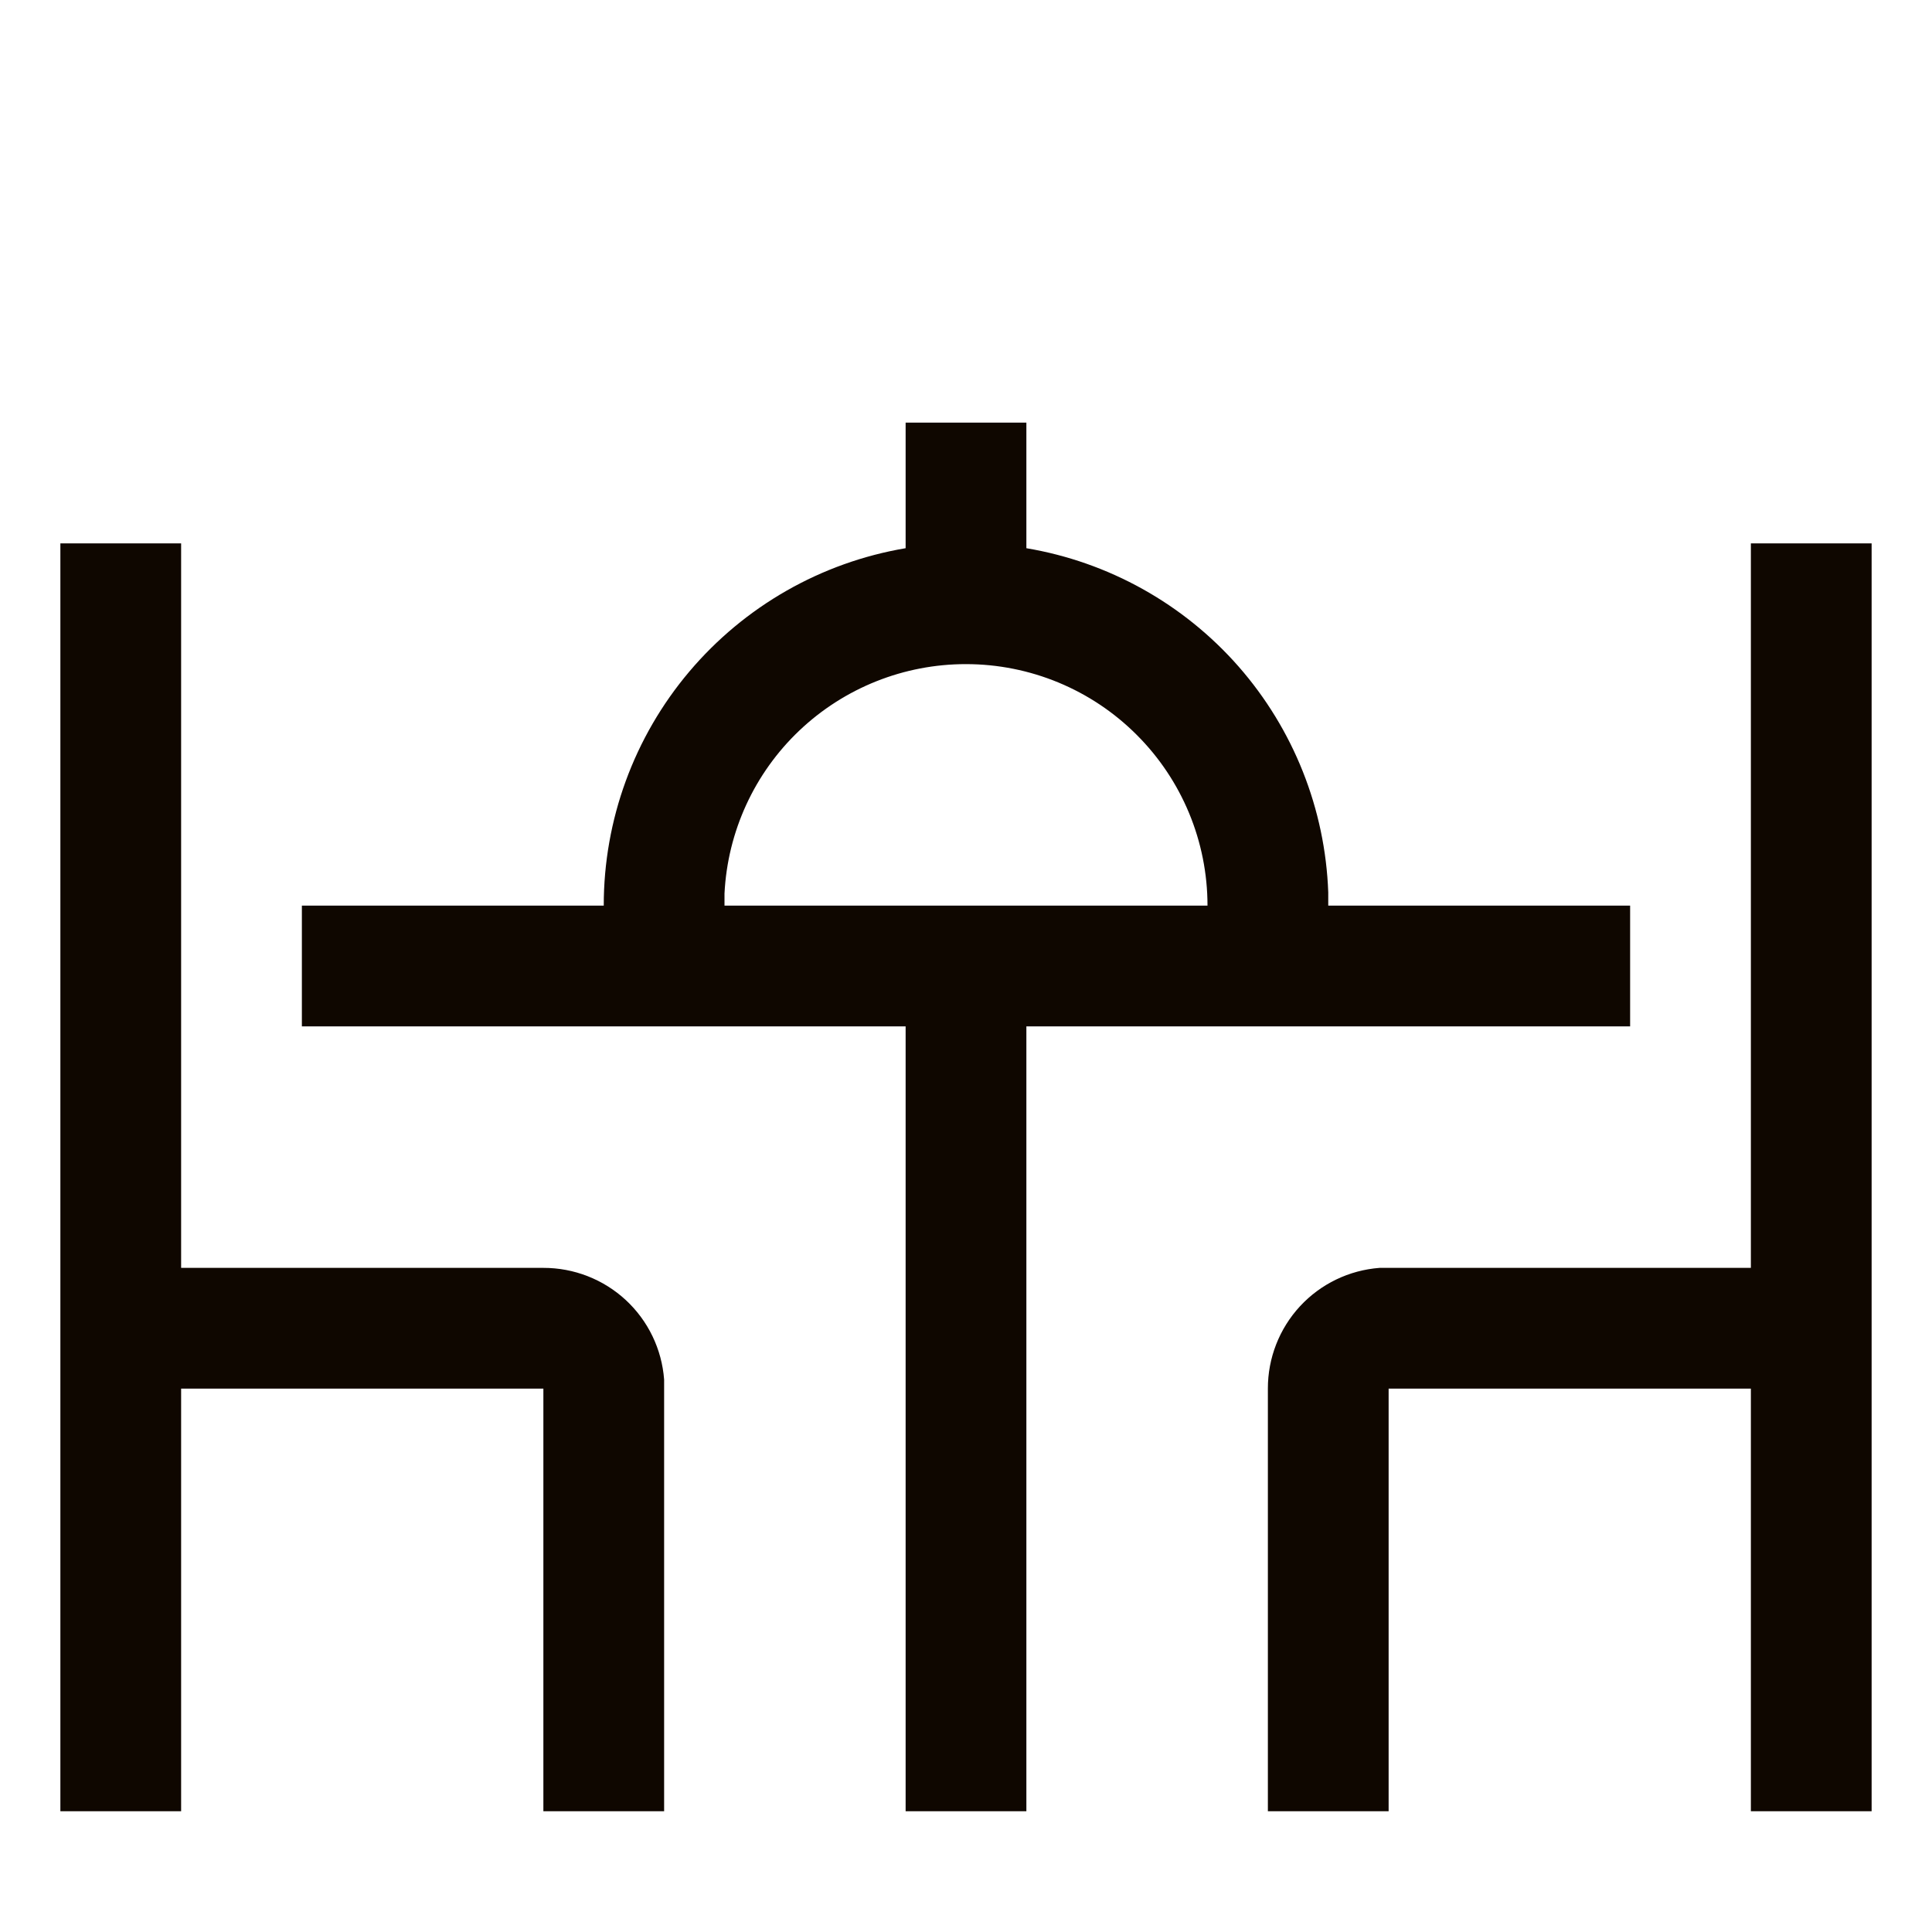 <svg width="32" height="32" viewBox="0 0 32 32" fill="none" xmlns="http://www.w3.org/2000/svg">
<path d="M31 9V30H29V23H23V30H21V23C20.999 22.495 21.189 22.007 21.532 21.636C21.875 21.265 22.346 21.038 22.85 21H29V9H31ZM3 9V21H9C9.505 20.999 9.993 21.189 10.364 21.532C10.735 21.875 10.962 22.346 11 22.85V30H9V23H3V30H1V9H3ZM17 7V9.08C18.362 9.309 19.604 10.002 20.515 11.04C21.425 12.079 21.95 13.399 22 14.78V15H27V17H17V30H15V17H5V15H10C9.999 13.581 10.501 12.208 11.416 11.125C12.332 10.041 13.601 9.316 15 9.08V7H17ZM16 11C14.973 10.999 13.985 11.393 13.24 12.1C12.495 12.807 12.051 13.774 12 14.8V15H20C20 13.939 19.579 12.922 18.828 12.172C18.078 11.421 17.061 11 16 11Z" fill="#0F0700"/>
</svg>
